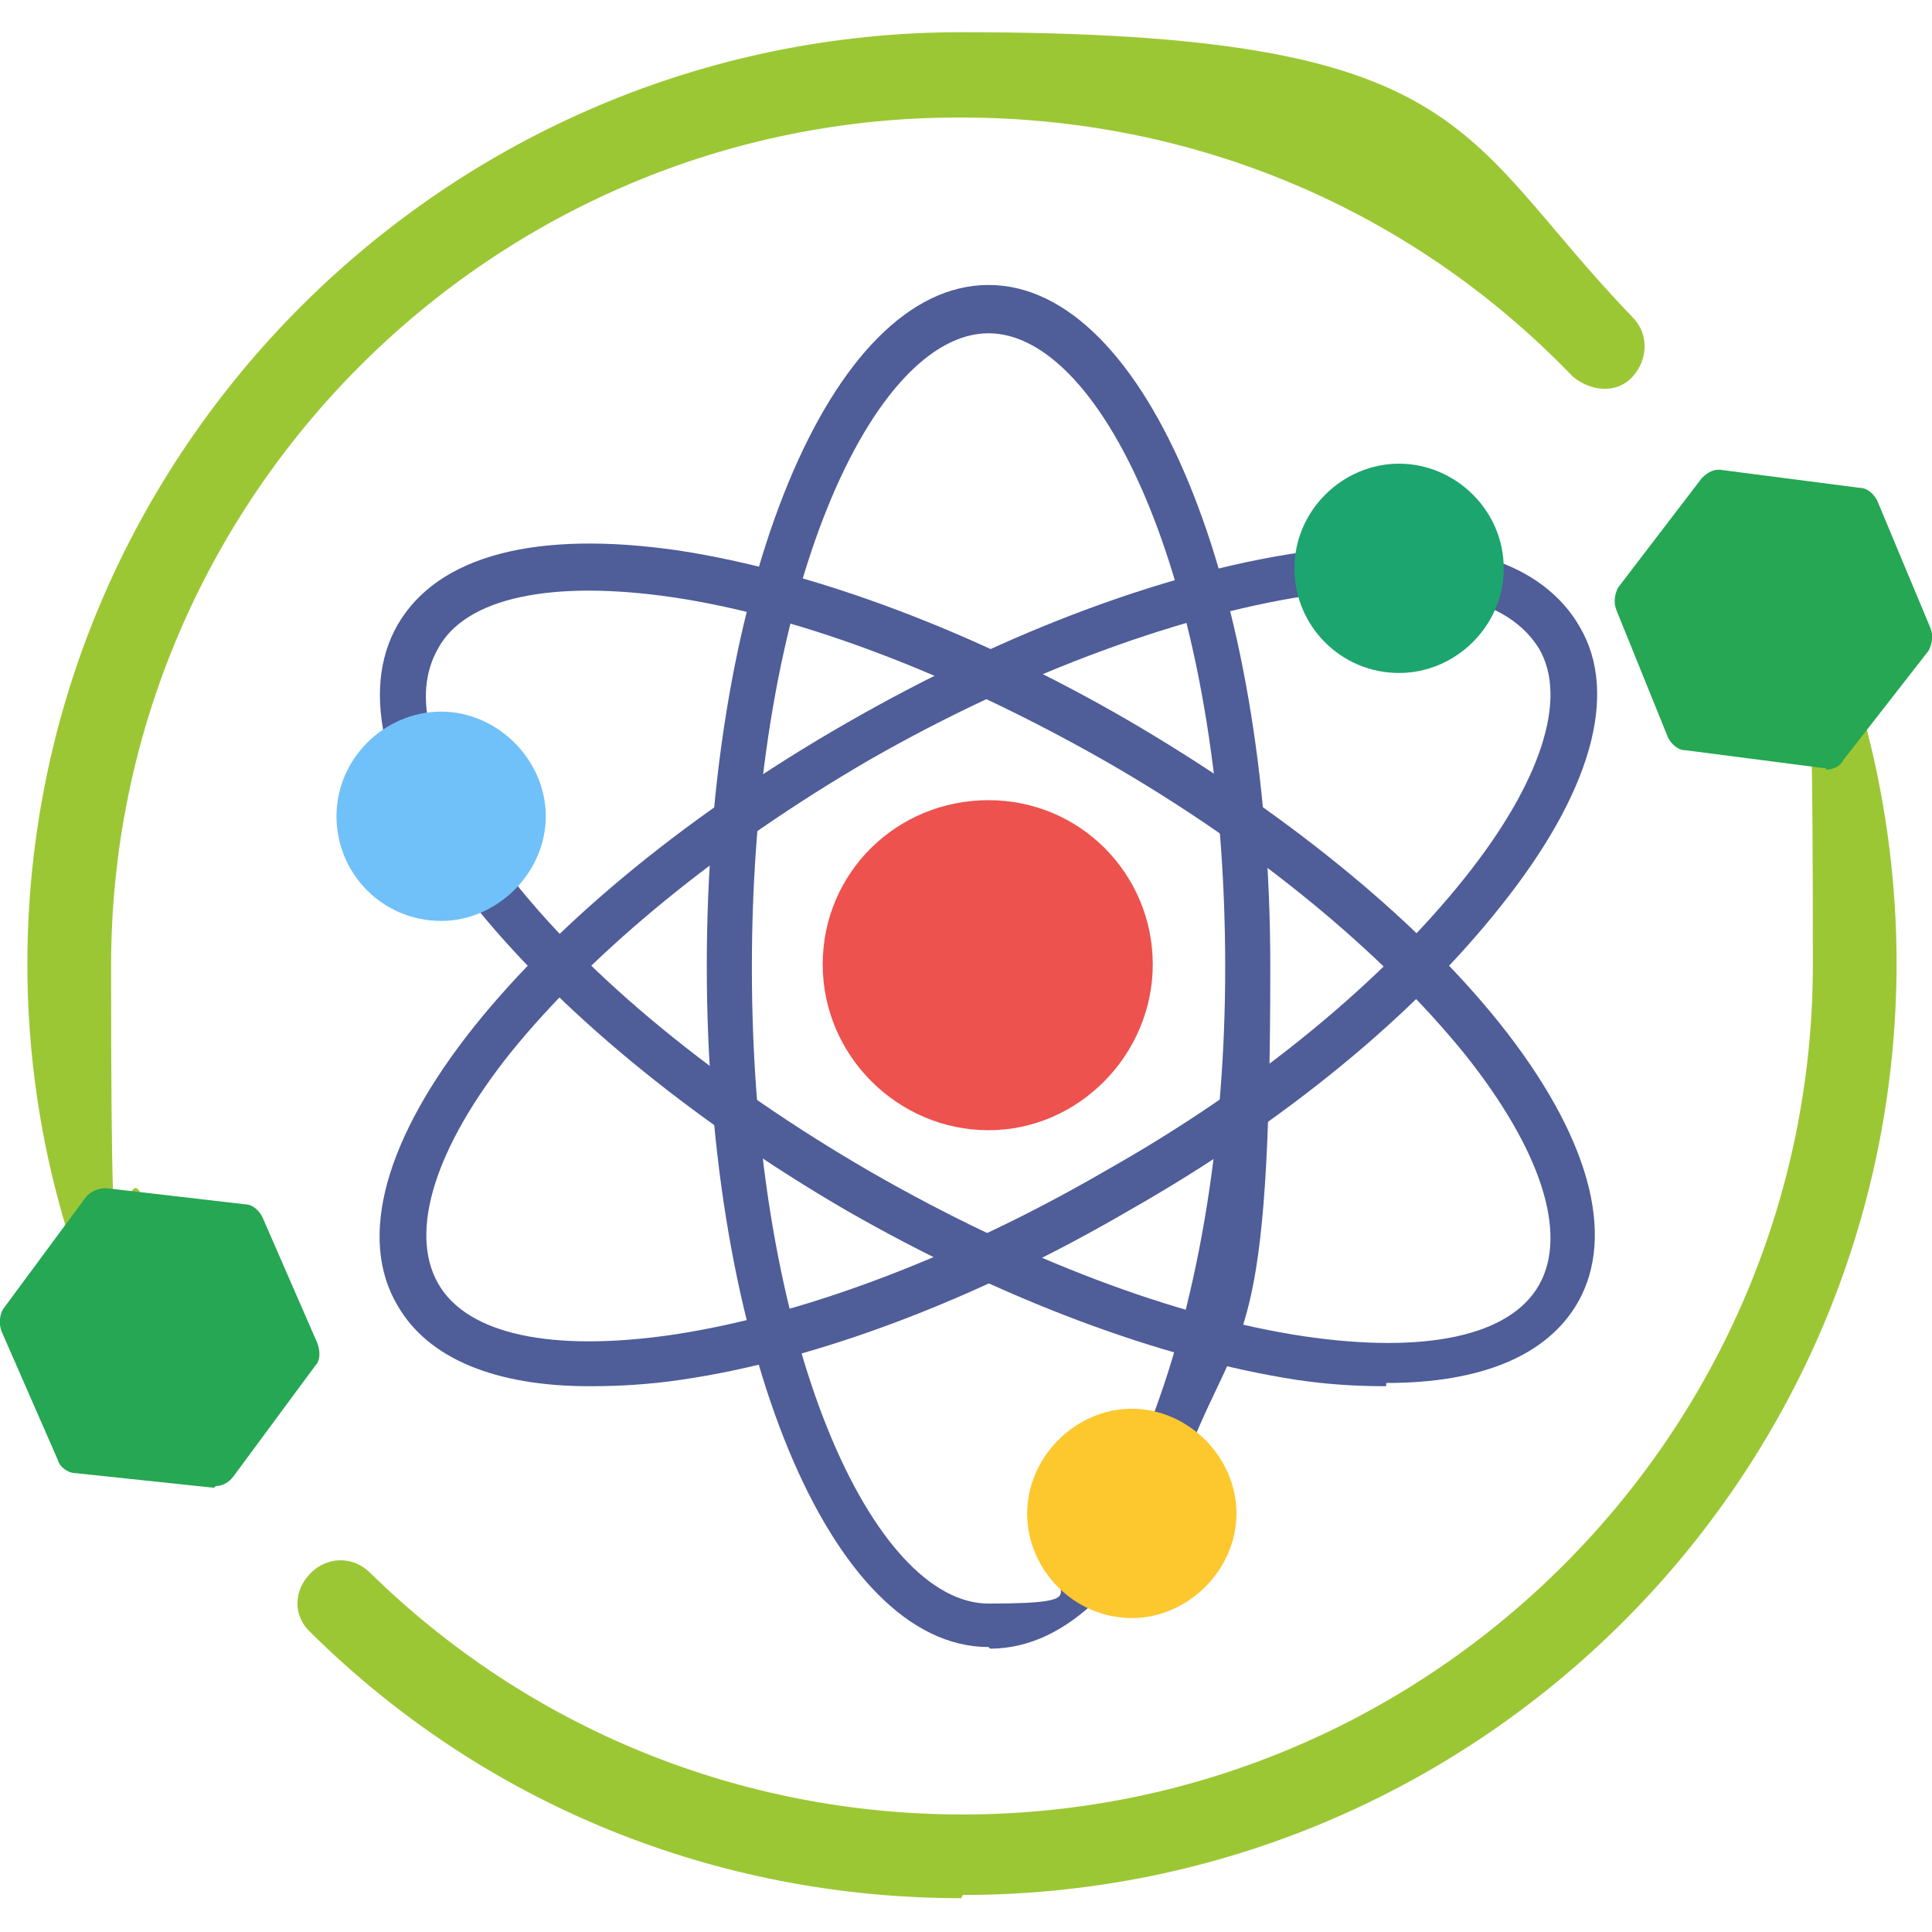 <svg xmlns="http://www.w3.org/2000/svg" viewBox="0 0 120 120"><defs><style>      .cls-1 {        fill: #fdc72e;      }      .cls-1, .cls-2, .cls-3, .cls-4, .cls-5, .cls-6, .cls-7 {        fill-rule: evenodd;      }      .cls-2 {        fill: #70c1f9;      }      .cls-3 {        fill: #4f5d99;      }      .cls-4 {        fill: #9cc735;      }      .cls-5 {        fill: #ed524e;      }      .cls-6 {        fill: #25a753;      }      .cls-7 {        fill: #1da56f;      }    </style></defs><g><g id="Layer_1"><g id="Layer_x5F_1"><path class="cls-5" d="M61.4,70.2c-5.6,0-10.3-4.6-10.3-10.3s4.6-10.2,10.3-10.2,10.2,4.6,10.2,10.2-4.6,10.3-10.2,10.3Z"></path><g><path class="cls-3" d="M61.4,102.3c-9.8,0-17.5-18.6-17.5-42.3s7.7-42.3,17.5-42.3,17.5,18.6,17.5,42.3-1.8,22-5,30c-.4.7-1.1,1.1-1.9.8-.7-.3-1.1-1.1-.8-1.8,3.1-7.7,4.9-17.9,4.9-28.9,0-23.6-7.6-39.4-14.7-39.4s-14.7,15.8-14.7,39.4,7.6,39.5,14.7,39.5,3.2-.8,4.9-2.4c.6-.6,1.5-.6,2,0,.6.6.6,1.4,0,2-2.1,2.1-4.4,3.2-6.8,3.2Z"></path><path class="cls-3" d="M36.6,86.1c-5.8,0-10-1.7-11.9-5-2.5-4.2-.8-10.4,4.8-17.4,5.3-6.6,13.5-13.3,23.1-18.8,10.1-5.8,20.4-9.6,29-10.7.8-.1,1.5.4,1.6,1.2,0,.8-.5,1.5-1.3,1.5-8.1,1.1-18.3,4.8-27.9,10.3-9.3,5.4-17.2,11.9-22.3,18.2-4.7,5.9-6.3,11.1-4.5,14.3,1.8,3.2,7.1,4.3,14.6,3.2,8-1.2,17.6-4.8,26.9-10.2,9.4-5.3,17.2-11.8,22.3-18.2,4.7-5.9,6.4-11.1,4.6-14.2-.8-1.3-2.1-2.3-4-2.9-.8-.3-1.2-1.1-.9-1.8.2-.7,1-1.1,1.8-.9,2.6.8,4.5,2.3,5.6,4.2,2.5,4.2.7,10.4-4.9,17.4-5.3,6.7-13.4,13.4-23.1,18.9-9.6,5.6-19.5,9.3-27.8,10.5-2,.3-3.9.4-5.6.4Z"></path><path class="cls-3" d="M86.1,86.1c-1.8,0-3.6-.1-5.6-.4-8.4-1.3-18.3-5-27.9-10.5-9.8-5.7-18.1-12.6-23.4-19.3-.5-.6-.4-1.5.3-2,.6-.5,1.5-.4,2,.3,5,6.5,13.1,13.1,22.6,18.6,9.4,5.4,18.9,9,26.9,10.2,7.5,1.1,12.8,0,14.6-3.2s.1-8.4-4.6-14.3c-5.1-6.3-12.9-12.8-22.3-18.2-9.3-5.3-18.8-9-26.9-10.2-7.5-1.1-12.9,0-14.6,3.2-.8,1.4-1,3.2-.4,5.3.2.8-.2,1.5-1,1.8-.8.1-1.5-.3-1.8-1.1-.7-2.9-.5-5.4.7-7.5,2.5-4.3,8.6-5.9,17.5-4.6,8.4,1.3,18.3,5,27.8,10.5,9.6,5.6,17.8,12.2,23.1,18.8,5.6,7,7.3,13.2,4.9,17.4-1.9,3.3-6,5-11.9,5Z"></path></g><path class="cls-2" d="M27.4,57.2c-3.6,0-6.5-2.9-6.5-6.5s3-6.5,6.5-6.5,6.5,3,6.5,6.5-3,6.5-6.5,6.5Z"></path><path class="cls-7" d="M86.9,41.8c-3.6,0-6.5-2.9-6.5-6.5s3-6.5,6.5-6.5,6.5,2.9,6.5,6.5-3,6.5-6.5,6.5Z"></path><path class="cls-1" d="M70.3,100.5c-3.6,0-6.5-3-6.5-6.5s3-6.5,6.5-6.5,6.5,3,6.5,6.5-3,6.5-6.5,6.5Z"></path><g id="_599646504"><path class="cls-4" d="M59.7,117.9c-15.2,0-29.6-5.8-40.4-16.5-1.1-1-1.1-2.6,0-3.7,1-1,2.6-1.1,3.7,0,9.9,9.7,23,15,36.8,15,29.1,0,52.8-23.7,52.8-52.8s-.5-8.8-1.6-13.1c-.4-1.3.5-2.7,1.9-3.1,1.3-.4,2.7.5,3.1,1.8,1.2,4.7,1.8,9.6,1.8,14.3,0,32-26,57.9-58,57.9ZM6.5,77.8c-1.1,0-2.2-.8-2.5-1.9-1.5-5.1-2.3-10.5-2.3-16C1.7,28,27.8,2,59.7,2s30.7,6.3,41.7,17.7c1,1,1,2.6,0,3.7s-2.6.9-3.7,0c-10-10.4-23.5-16.1-38-16.1C30.6,7.2,6.9,30.9,6.9,60s.6,9.8,2,14.6c.4,1.4-.4,2.8-1.8,3.2-.5.1-.2,0-.7,0Z"></path><g><path class="cls-6" d="M113.4,47.7h-.2l-8.5-1.1c-.5,0-.9-.4-1.1-.8l-3.2-7.9c-.2-.5-.1-1,.1-1.4l5.2-6.8c.4-.4.8-.6,1.3-.5l8.5,1.1c.5,0,.9.4,1.1.8l3.3,7.9c.2.5.1,1-.1,1.4l-5.3,6.8c-.2.4-.6.6-1.1.6Z"></path><path class="cls-6" d="M13.3,92.4c0,0,0,0-.1,0l-8.5-.9c-.5,0-1-.4-1.1-.8L.1,82.7c-.2-.5-.1-1.1.1-1.4l5.1-6.9c.3-.4.8-.6,1.3-.6l8.6,1c.5,0,.9.4,1.1.8l3.4,7.8c.2.5.2,1.1-.1,1.4l-5.1,6.9c-.3.4-.7.6-1.1.6Z"></path></g></g></g></g></g></svg>